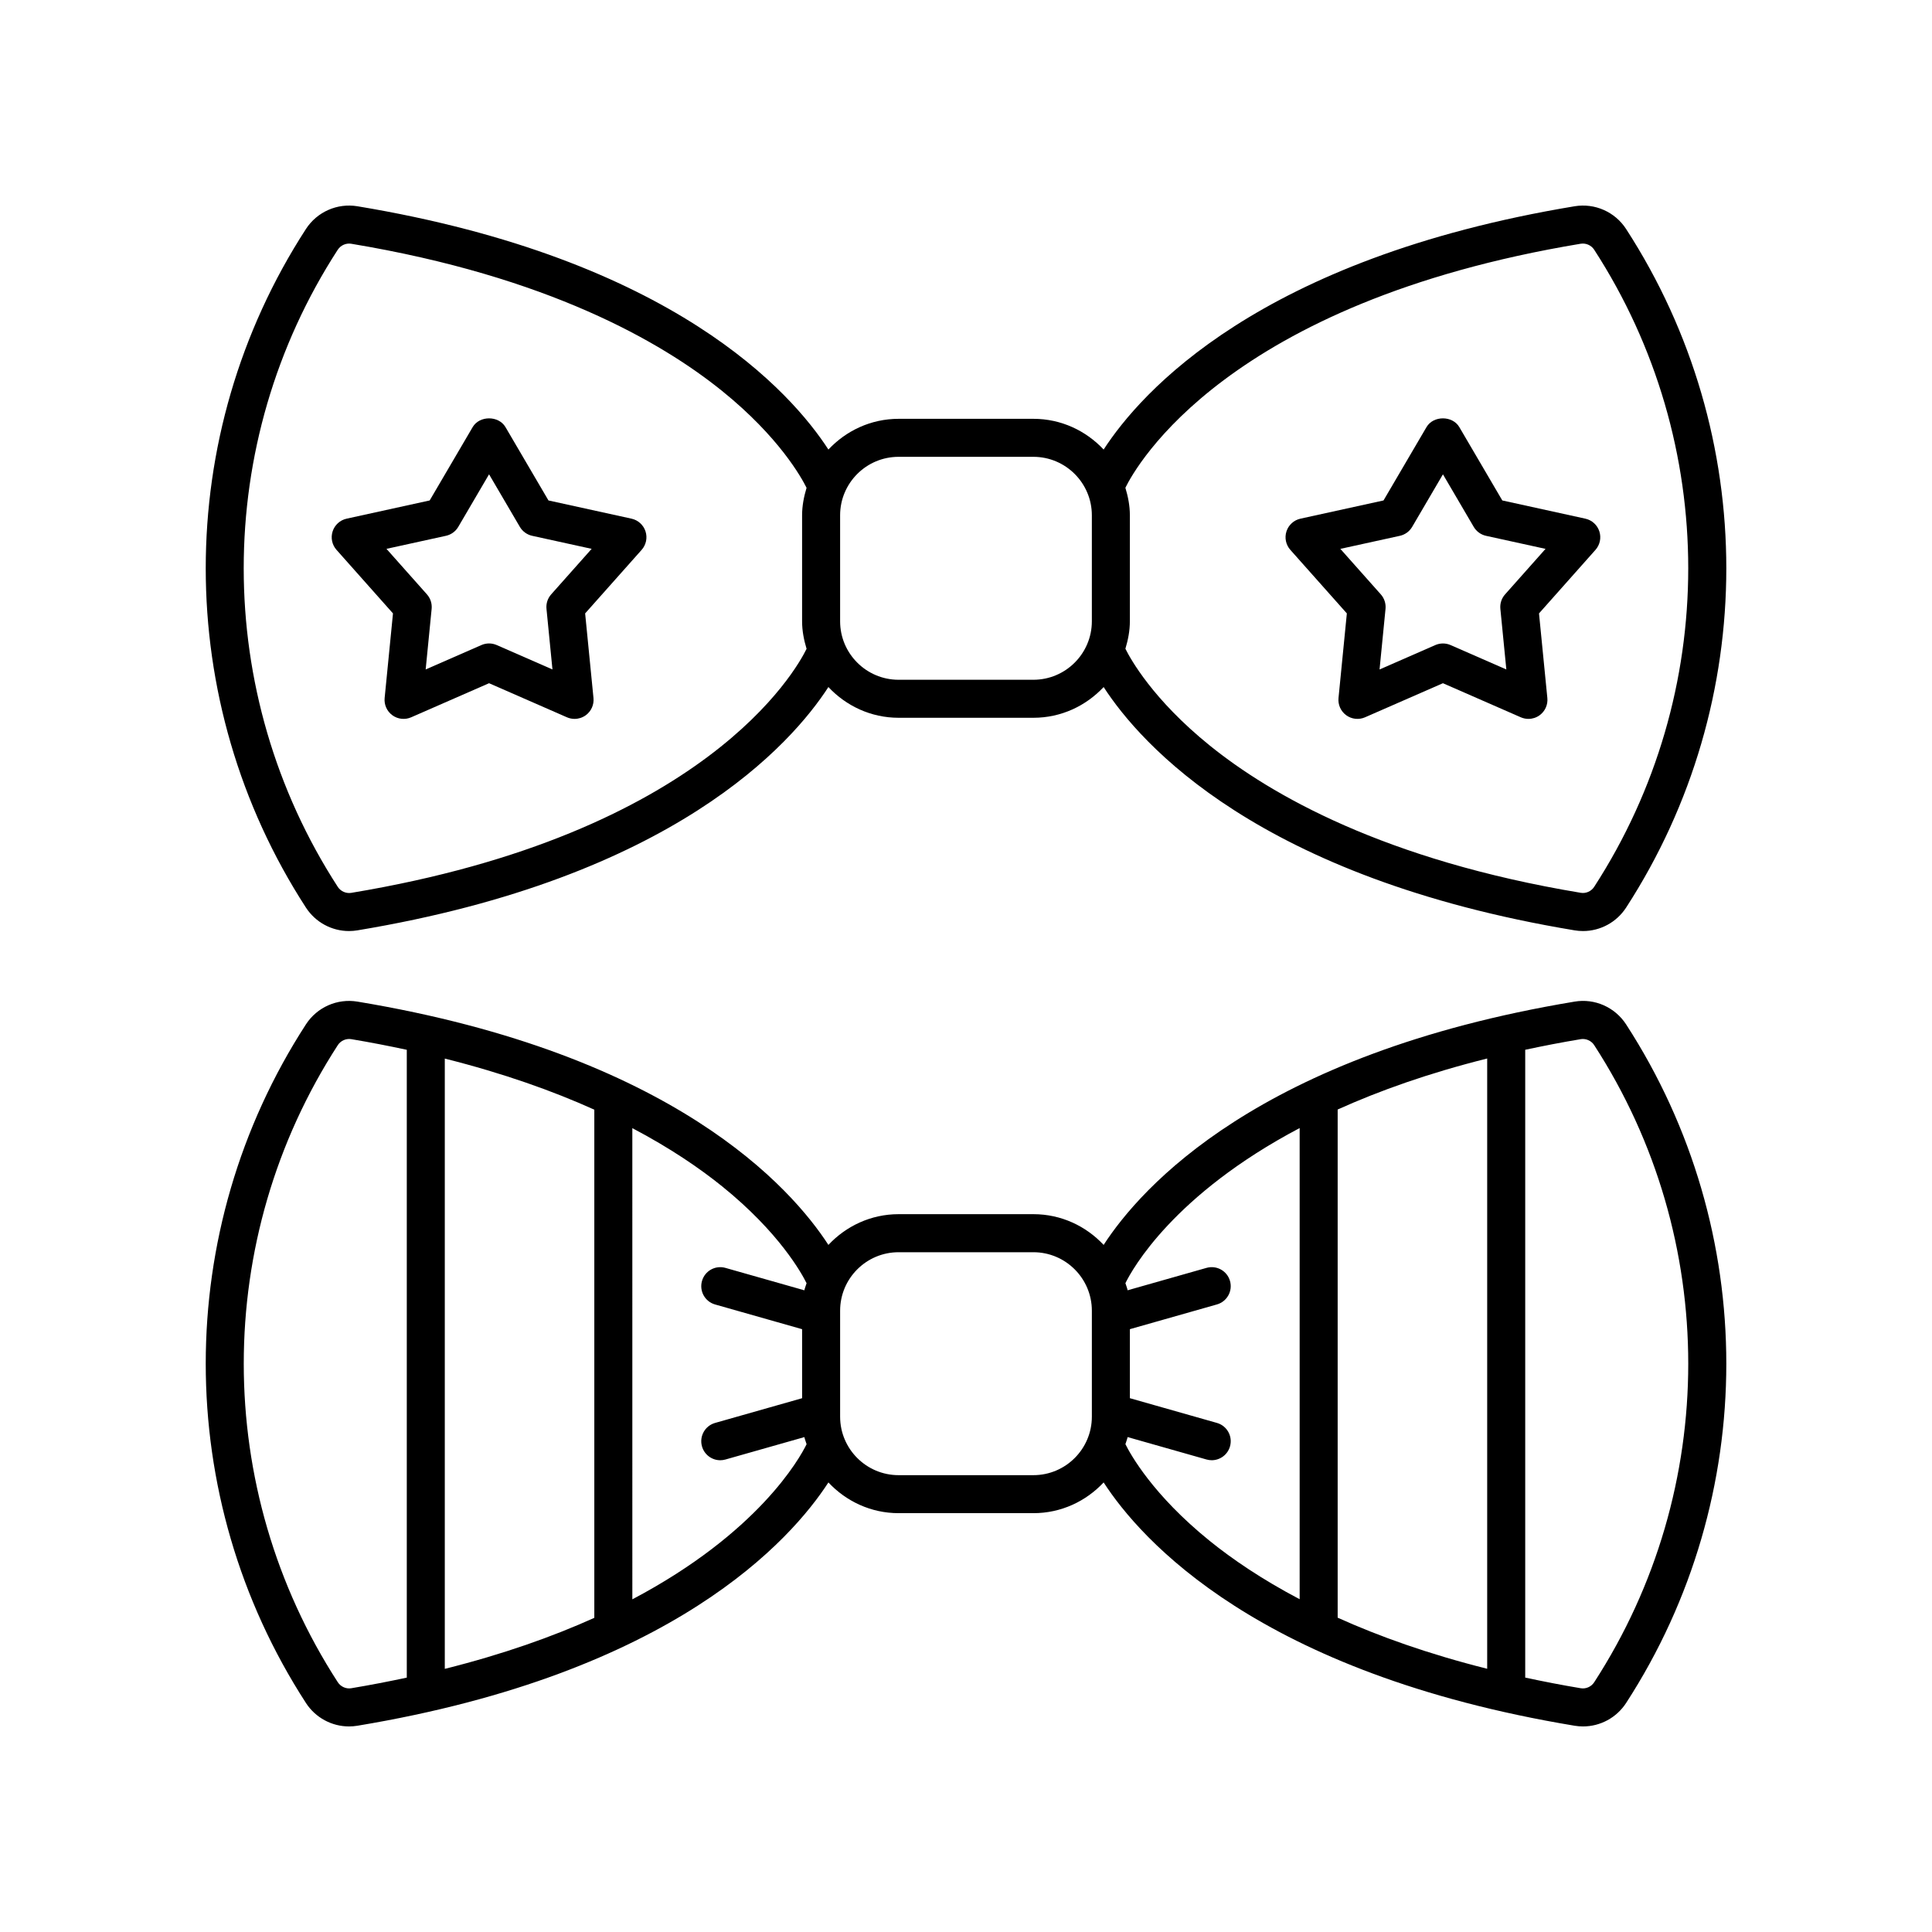 <?xml version="1.0" encoding="UTF-8"?>
<!-- Uploaded to: ICON Repo, www.iconrepo.com, Generator: ICON Repo Mixer Tools -->
<svg fill="#000000" width="800px" height="800px" version="1.1" viewBox="144 144 512 512" xmlns="http://www.w3.org/2000/svg">
 <g>
  <path d="m233.18 289.72 14.965 16.84-2.211 22.422c-0.176 1.781 0.605 3.519 2.051 4.57 1.445 1.051 3.344 1.258 4.981 0.539l20.641-9.031 20.641 9.031c0.648 0.281 1.336 0.422 2.019 0.422 1.047 0 2.086-0.328 2.961-0.961 1.445-1.051 2.227-2.789 2.051-4.57l-2.211-22.422 14.973-16.84c1.188-1.34 1.578-3.203 1.027-4.906-0.555-1.699-1.965-2.981-3.711-3.363l-22.008-4.828-11.391-19.438c-1.812-3.09-6.883-3.09-8.695 0l-11.391 19.438-22.008 4.828c-1.746 0.383-3.16 1.664-3.711 3.363-0.551 1.703-0.16 3.566 1.027 4.906zm29.004-3.727c1.371-0.301 2.555-1.16 3.266-2.375l8.156-13.922 8.156 13.922c0.711 1.211 1.895 2.074 3.266 2.375l15.766 3.457-10.723 12.062c-0.934 1.047-1.387 2.441-1.246 3.84l1.582 16.059-14.781-6.469c-0.645-0.281-1.332-0.422-2.019-0.422s-1.375 0.141-2.019 0.422l-14.781 6.469 1.582-16.059c0.137-1.398-0.316-2.793-1.246-3.84l-10.723-12.062z"/>
  <path d="m500.93 306.56-2.211 22.422c-0.176 1.781 0.605 3.519 2.051 4.57 1.449 1.051 3.344 1.258 4.981 0.539l20.641-9.031 20.641 9.031c0.648 0.281 1.336 0.422 2.019 0.422 1.047 0 2.086-0.328 2.961-0.961 1.445-1.051 2.227-2.789 2.051-4.57l-2.211-22.422 14.965-16.84c1.188-1.34 1.578-3.203 1.027-4.906-0.555-1.699-1.965-2.981-3.711-3.363l-22.008-4.828-11.391-19.438c-1.812-3.09-6.883-3.09-8.695 0l-11.391 19.438-22.008 4.828c-1.746 0.383-3.16 1.664-3.711 3.363-0.551 1.703-0.164 3.566 1.027 4.906zm14.043-20.562c1.371-0.301 2.555-1.16 3.266-2.375l8.156-13.922 8.156 13.922c0.711 1.211 1.895 2.074 3.266 2.375l15.766 3.457-10.723 12.062c-0.934 1.047-1.387 2.441-1.246 3.84l1.582 16.059-14.781-6.469c-0.645-0.281-1.332-0.422-2.019-0.422s-1.375 0.141-2.019 0.422l-14.781 6.469 1.582-16.059c0.137-1.398-0.316-2.793-1.246-3.84l-10.723-12.062z"/>
  <path d="m225.07 384.51c2.543 3.922 6.859 6.227 11.422 6.227 0.734 0 1.48-0.062 2.223-0.184 83.746-13.902 115.03-49.367 124.82-64.48 4.668 4.984 11.254 8.145 18.605 8.145h35.73c7.352 0 13.938-3.16 18.605-8.145 9.789 15.113 41.07 50.578 124.82 64.48 0.742 0.121 1.484 0.184 2.223 0.184 4.555 0 8.879-2.301 11.426-6.223 35.398-54.621 35.395-125.2-0.004-179.82-2.949-4.551-8.309-6.918-13.645-6.035-83.742 13.902-115.03 49.363-124.82 64.477-4.668-4.984-11.254-8.145-18.605-8.145h-35.73c-7.352 0-13.938 3.164-18.605 8.145-9.789-15.113-41.07-50.578-124.82-64.477-5.348-0.879-10.695 1.484-13.645 6.035-35.398 54.617-35.398 125.2 0 179.82zm337.86-175.92c1.367-0.215 2.781 0.41 3.539 1.578 33.242 51.289 33.242 117.57 0 168.86-0.762 1.168-2.176 1.805-3.539 1.578-52.035-8.641-82.191-25.992-98.328-39.031-15.113-12.211-21.043-22.992-22.359-25.652 0.695-2.324 1.184-4.734 1.184-7.281v-28.09c0-2.551-0.488-4.965-1.188-7.289 2.793-5.711 26.922-49.109 120.69-64.676zm-180.8 56.473h35.73c8.543 0 15.492 6.953 15.492 15.496v28.09c0 8.543-6.949 15.496-15.492 15.496h-35.73c-8.543 0-15.492-6.953-15.492-15.496v-28.09c0-8.547 6.949-15.496 15.492-15.496zm-148.61-54.891c0.758-1.168 2.176-1.797 3.539-1.578 52.035 8.641 82.191 25.992 98.328 39.031 15.141 12.234 21.062 23.027 22.359 25.652-0.695 2.324-1.184 4.734-1.184 7.285v28.09c0 2.551 0.488 4.965 1.188 7.293-2.789 5.703-26.91 49.109-120.69 64.676-1.359 0.211-2.781-0.414-3.539-1.582-33.246-51.297-33.246-117.58-0.004-168.87z"/>
  <path d="m225.07 595.3c2.543 3.918 6.863 6.223 11.422 6.223 0.734 0 1.48-0.062 2.223-0.184 83.746-13.902 115.03-49.367 124.82-64.48 4.668 4.984 11.254 8.145 18.605 8.145h35.73c7.352 0 13.938-3.16 18.605-8.145 9.789 15.113 41.07 50.578 124.82 64.48 0.742 0.121 1.484 0.184 2.223 0.184 4.555 0 8.879-2.301 11.426-6.223 35.398-54.621 35.395-125.2-0.004-179.82-2.953-4.559-8.324-6.945-13.645-6.043-83.742 13.902-115.03 49.363-124.82 64.477-4.668-4.984-11.254-8.145-18.605-8.145h-35.73c-7.352 0-13.938 3.164-18.605 8.145-9.789-15.113-41.07-50.578-124.82-64.477-5.348-0.883-10.695 1.484-13.645 6.039-35.398 54.613-35.398 125.2 0 179.82zm36.805-9.035v-161.73c15.586 3.914 28.684 8.602 39.625 13.539v134.67c-11.062 4.988-24.148 9.648-39.625 13.52zm236.62-13.562v-134.67c11.062-4.992 24.148-9.652 39.625-13.52v161.73c-15.586-3.914-28.684-8.605-39.625-13.539zm64.438-153.32c1.344-0.215 2.781 0.41 3.539 1.582 33.242 51.285 33.242 117.57 0 168.86-0.758 1.168-2.176 1.805-3.539 1.578-5.141-0.855-10.012-1.812-14.734-2.824v-166.38c4.723-1.008 9.598-1.961 14.734-2.812zm-74.512 23.566v124.86c-10.074-5.301-17.898-10.66-23.816-15.441-15.113-12.211-21.043-22.992-22.359-25.652 0.188-0.629 0.441-1.227 0.582-1.875l20.91 5.938c0.461 0.129 0.926 0.195 1.379 0.195 2.195 0 4.215-1.445 4.844-3.664 0.762-2.68-0.793-5.465-3.469-6.223l-23.062-6.551v-18.293l23.062-6.551c2.676-0.762 4.231-3.543 3.469-6.223-0.762-2.676-3.531-4.223-6.223-3.469l-20.906 5.938c-0.141-0.652-0.398-1.254-0.586-1.887 1.82-3.727 12.766-23.488 46.176-41.105zm-106.29 32.902h35.73c8.543 0 15.492 6.953 15.492 15.496v28.09c0 8.543-6.949 15.496-15.492 15.496h-35.73c-8.543 0-15.492-6.953-15.492-15.496v-28.09c0-8.547 6.949-15.496 15.492-15.496zm-24.383 8.211c-0.188 0.629-0.445 1.23-0.586 1.879l-20.906-5.938c-2.695-0.762-5.465 0.789-6.223 3.469-0.762 2.68 0.793 5.465 3.469 6.223l23.062 6.551v18.293l-23.062 6.551c-2.676 0.762-4.231 3.543-3.469 6.223 0.629 2.215 2.648 3.664 4.844 3.664 0.457 0 0.922-0.062 1.379-0.195l20.91-5.938c0.141 0.648 0.395 1.25 0.586 1.883-1.82 3.723-12.766 23.488-46.176 41.109l-0.004-124.87c10.074 5.301 17.898 10.66 23.816 15.441 15.141 12.234 21.062 23.031 22.359 25.652zm-124.22-63.102c0.762-1.168 2.176-1.797 3.539-1.578 5.141 0.855 10.012 1.812 14.734 2.824v166.38c-4.723 1.008-9.598 1.961-14.734 2.816-1.359 0.223-2.781-0.414-3.539-1.582-33.242-51.293-33.242-117.57 0-168.86z"/>
 </g>
</svg>